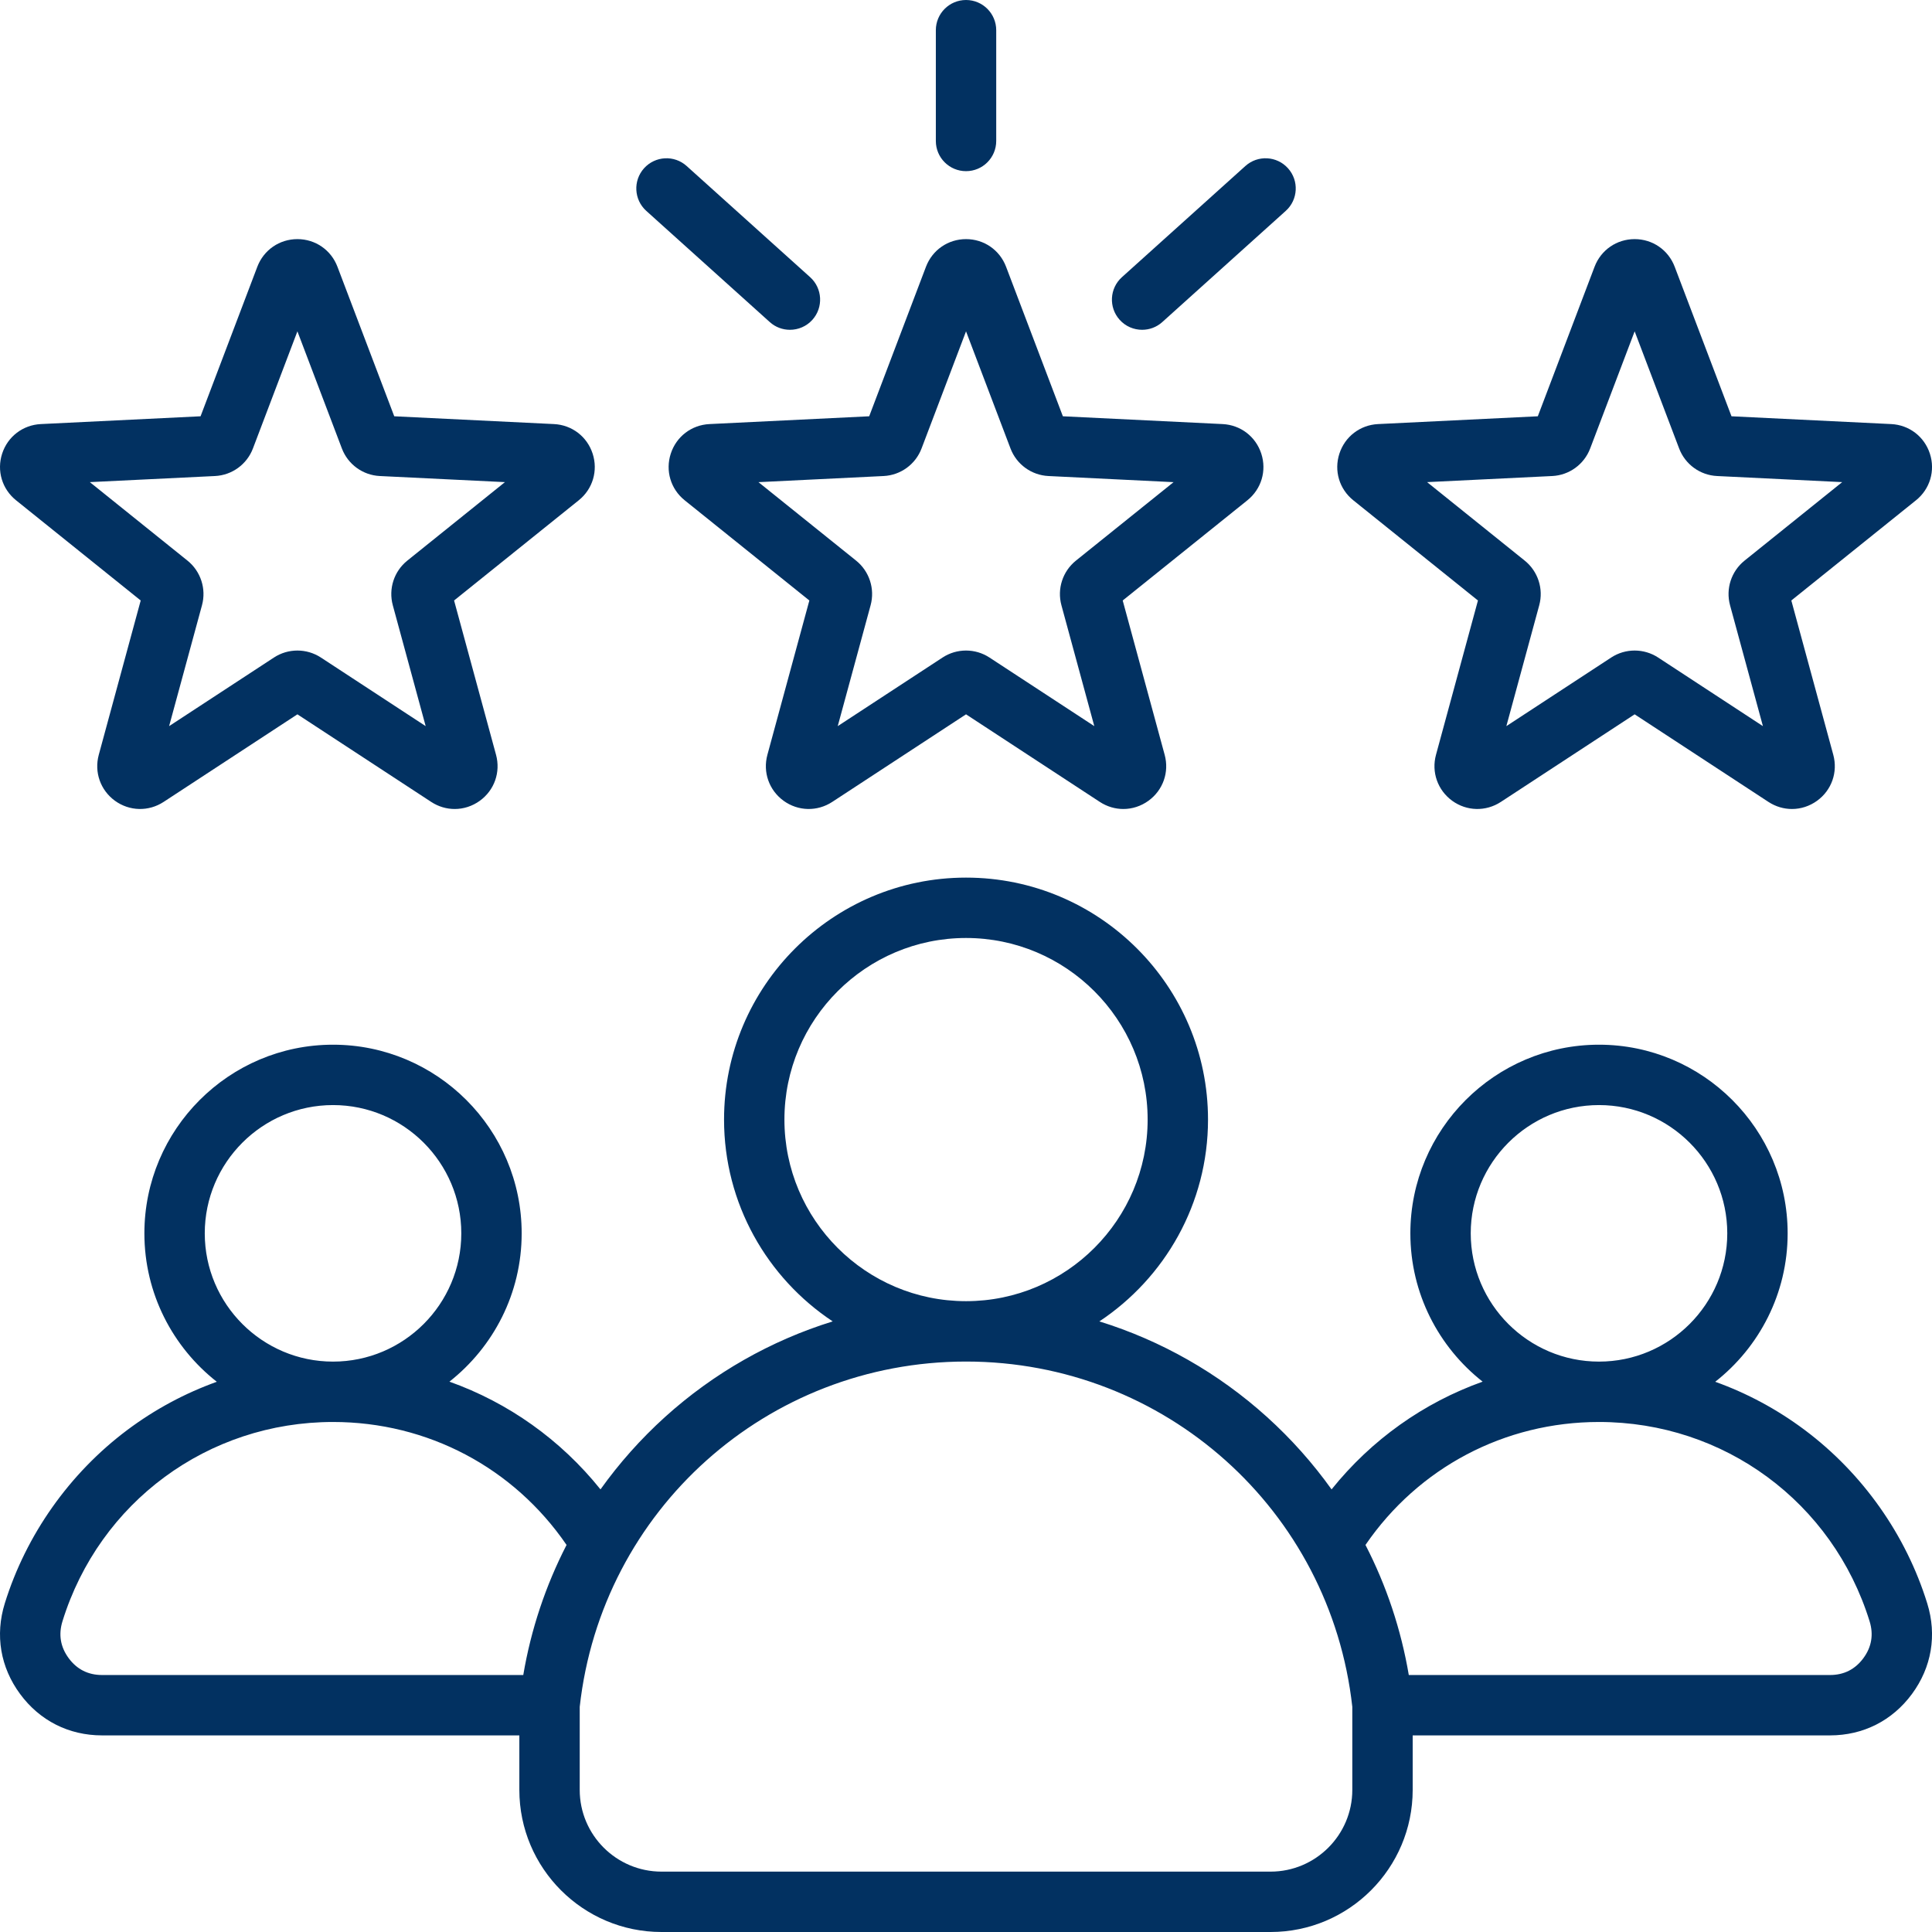 <svg width="64" height="64" viewBox="0 0 64 64" fill="none" xmlns="http://www.w3.org/2000/svg">
<g clip-path="url(#clip0_1966_22521)">
<path d="M22.22 15.028C22.036 15.594 22.217 16.2 22.681 16.573L26.811 19.892L25.421 25.004C25.265 25.578 25.475 26.175 25.956 26.526C26.438 26.875 27.07 26.89 27.568 26.565L32.001 23.663L36.434 26.565C36.673 26.721 36.943 26.799 37.212 26.799C37.504 26.799 37.795 26.707 38.045 26.526C38.527 26.176 38.738 25.578 38.581 25.004L37.191 19.892L41.321 16.573C41.785 16.2 41.966 15.594 41.782 15.028C41.598 14.461 41.095 14.077 40.5 14.048L35.209 13.79L33.328 8.838C33.117 8.281 32.596 7.921 32.001 7.921C31.406 7.921 30.885 8.281 30.674 8.837L28.793 13.79L23.502 14.048C22.907 14.077 22.404 14.461 22.22 15.028ZM29.27 15.769C29.834 15.742 30.328 15.383 30.528 14.855L32.001 10.976L33.474 14.856C33.674 15.383 34.168 15.742 34.732 15.769L38.876 15.972L35.642 18.571C35.202 18.925 35.013 19.506 35.161 20.05L36.25 24.054L32.778 21.782C32.542 21.627 32.271 21.55 32.001 21.55C31.73 21.55 31.459 21.627 31.223 21.782L27.751 24.054L28.84 20.05C28.988 19.506 28.799 18.925 28.359 18.571L25.125 15.972L29.27 15.769ZM31.001 4.67V1C31.001 0.448 31.448 0 32.001 0C32.553 0 33.001 0.448 33.001 1V4.67C33.001 5.222 32.553 5.67 32.001 5.67C31.448 5.67 31.001 5.222 31.001 4.67ZM37.091 10.595C36.721 10.184 36.754 9.552 37.165 9.182L41.254 5.5C41.664 5.13 42.297 5.163 42.666 5.574C43.036 5.984 43.003 6.617 42.592 6.986L38.503 10.668C38.312 10.841 38.072 10.925 37.834 10.925C37.561 10.925 37.288 10.814 37.091 10.595ZM21.335 5.574C21.705 5.163 22.337 5.13 22.747 5.5L26.837 9.182C27.247 9.552 27.28 10.184 26.911 10.595C26.713 10.814 26.441 10.925 26.168 10.925C25.929 10.925 25.69 10.841 25.499 10.668L21.409 6.986C20.999 6.617 20.966 5.984 21.335 5.574ZM44.83 16.573L48.959 19.892L47.569 25.004C47.413 25.578 47.624 26.175 48.105 26.526C48.587 26.875 49.219 26.89 49.717 26.565L54.15 23.663L58.583 26.565C58.822 26.721 59.092 26.799 59.361 26.799C59.653 26.799 59.944 26.707 60.194 26.526C60.676 26.176 60.886 25.579 60.73 25.004L59.34 19.892L63.469 16.573C63.933 16.201 64.114 15.594 63.93 15.028C63.746 14.461 63.243 14.077 62.649 14.048L57.358 13.79L55.477 8.838C55.266 8.281 54.745 7.921 54.15 7.921C53.555 7.921 53.033 8.281 52.822 8.837L50.942 13.79L45.651 14.048C45.056 14.077 44.553 14.461 44.369 15.028C44.185 15.594 44.366 16.2 44.83 16.573ZM51.419 15.769C51.983 15.742 52.477 15.383 52.677 14.855L54.15 10.976L55.623 14.855C55.823 15.383 56.317 15.742 56.881 15.769L61.025 15.971L57.791 18.571C57.351 18.924 57.162 19.505 57.31 20.05L58.399 24.054L54.927 21.781C54.691 21.627 54.42 21.55 54.15 21.55C53.879 21.55 53.608 21.627 53.372 21.782L49.9 24.054L50.989 20.05C51.137 19.506 50.948 18.925 50.508 18.571L47.274 15.971L51.419 15.769ZM0.532 16.573L4.661 19.892L3.272 25.004C3.116 25.578 3.326 26.175 3.807 26.526C4.289 26.875 4.921 26.89 5.419 26.565L9.852 23.663L14.285 26.565C14.524 26.721 14.793 26.799 15.063 26.799C15.355 26.799 15.646 26.707 15.896 26.526C16.378 26.176 16.588 25.579 16.432 25.004L15.042 19.892L19.171 16.573C19.635 16.201 19.816 15.594 19.632 15.027C19.448 14.461 18.945 14.077 18.351 14.048L13.06 13.79L11.179 8.838C10.968 8.281 10.447 7.921 9.852 7.921C9.257 7.921 8.736 8.281 8.524 8.837L6.644 13.79L1.353 14.048C0.758 14.077 0.255 14.461 0.071 15.027C-0.113 15.593 0.068 16.2 0.532 16.573ZM7.121 15.769C7.685 15.742 8.179 15.383 8.379 14.855L9.852 10.976L11.325 14.855C11.525 15.383 12.019 15.742 12.583 15.769L16.727 15.971L13.493 18.571C13.053 18.924 12.864 19.505 13.012 20.05L14.101 24.054L10.629 21.781C10.393 21.627 10.122 21.55 9.852 21.55C9.581 21.55 9.31 21.627 9.074 21.782L5.602 24.054L6.691 20.05C6.839 19.506 6.65 18.925 6.21 18.571L2.976 15.971L7.121 15.769ZM63.843 53.117C63.14 50.844 61.699 48.804 59.785 47.371C58.869 46.685 57.872 46.151 56.819 45.773C58.278 44.628 59.218 42.85 59.218 40.856C59.218 37.411 56.415 34.607 52.969 34.607C49.524 34.607 46.72 37.411 46.72 40.856C46.72 42.848 47.658 44.624 49.114 45.769C47.163 46.465 45.434 47.689 44.11 49.338C43.491 48.473 42.778 47.669 41.975 46.943C40.358 45.481 38.461 44.407 36.418 43.773C38.584 42.336 40.017 39.876 40.017 37.087C40.017 32.667 36.421 29.072 32.001 29.072C27.581 29.072 23.985 32.667 23.985 37.087C23.985 39.876 25.417 42.336 27.584 43.773C25.541 44.407 23.643 45.481 22.026 46.943C21.224 47.669 20.51 48.473 19.892 49.338C18.568 47.689 16.839 46.465 14.888 45.769C16.343 44.623 17.281 42.848 17.281 40.856C17.281 37.41 14.478 34.607 11.032 34.607C7.587 34.607 4.783 37.41 4.783 40.856C4.783 42.85 5.723 44.628 7.182 45.773C6.13 46.151 5.132 46.685 4.216 47.371C2.303 48.804 0.862 50.844 0.158 53.116C-0.167 54.166 0.013 55.231 0.665 56.115C1.317 57 2.281 57.487 3.38 57.487H17.204V59.292C17.204 61.888 19.316 64 21.913 64H42.089C44.685 64 46.797 61.888 46.797 59.292V57.487H60.621C61.72 57.487 62.684 57 63.336 56.116C63.988 55.231 64.168 54.166 63.843 53.117ZM52.969 36.607C55.312 36.607 57.218 38.514 57.218 40.856C57.218 43.199 55.312 45.105 52.969 45.105C50.626 45.105 48.72 43.199 48.72 40.856C48.72 38.514 50.626 36.607 52.969 36.607ZM25.985 37.087C25.985 33.77 28.684 31.072 32.001 31.072C35.318 31.072 38.017 33.77 38.017 37.087C38.017 40.404 35.32 43.102 32.004 43.103C32.003 43.103 32.002 43.103 32.001 43.103C32 43.103 31.999 43.103 31.997 43.103C28.682 43.102 25.985 40.404 25.985 37.087ZM11.032 36.607C13.375 36.607 15.281 38.513 15.281 40.856C15.281 43.199 13.375 45.105 11.032 45.105C8.689 45.105 6.783 43.199 6.783 40.856C6.783 38.513 8.689 36.607 11.032 36.607ZM17.334 55.487H3.38C2.92 55.487 2.548 55.299 2.275 54.929C2.002 54.558 1.933 54.147 2.069 53.708C3.292 49.758 6.894 47.105 11.032 47.105C14.163 47.105 17.014 48.617 18.768 51.178C18.075 52.525 17.589 53.977 17.334 55.487ZM44.797 59.292C44.797 60.785 43.582 62 42.089 62H21.913C20.419 62 19.204 60.785 19.204 59.292V56.541C19.928 50.018 25.419 45.105 31.997 45.103C31.999 45.103 32 45.104 32.001 45.104C32.002 45.104 32.003 45.103 32.004 45.103C38.583 45.105 44.073 50.018 44.797 56.541V59.292ZM61.727 54.929C61.453 55.3 61.082 55.487 60.621 55.487H46.668C46.412 53.977 45.927 52.525 45.233 51.178C46.987 48.618 49.839 47.105 52.969 47.105C57.108 47.105 60.71 49.759 61.933 53.708C62.069 54.148 62 54.559 61.727 54.929Z" fill="#023161"/>
</g>
<defs>
<clipPath id="clip0_1966_22521">
<rect width="64" height="64" rx="4" fill="white"/>
</clipPath>
</defs>
</svg>
